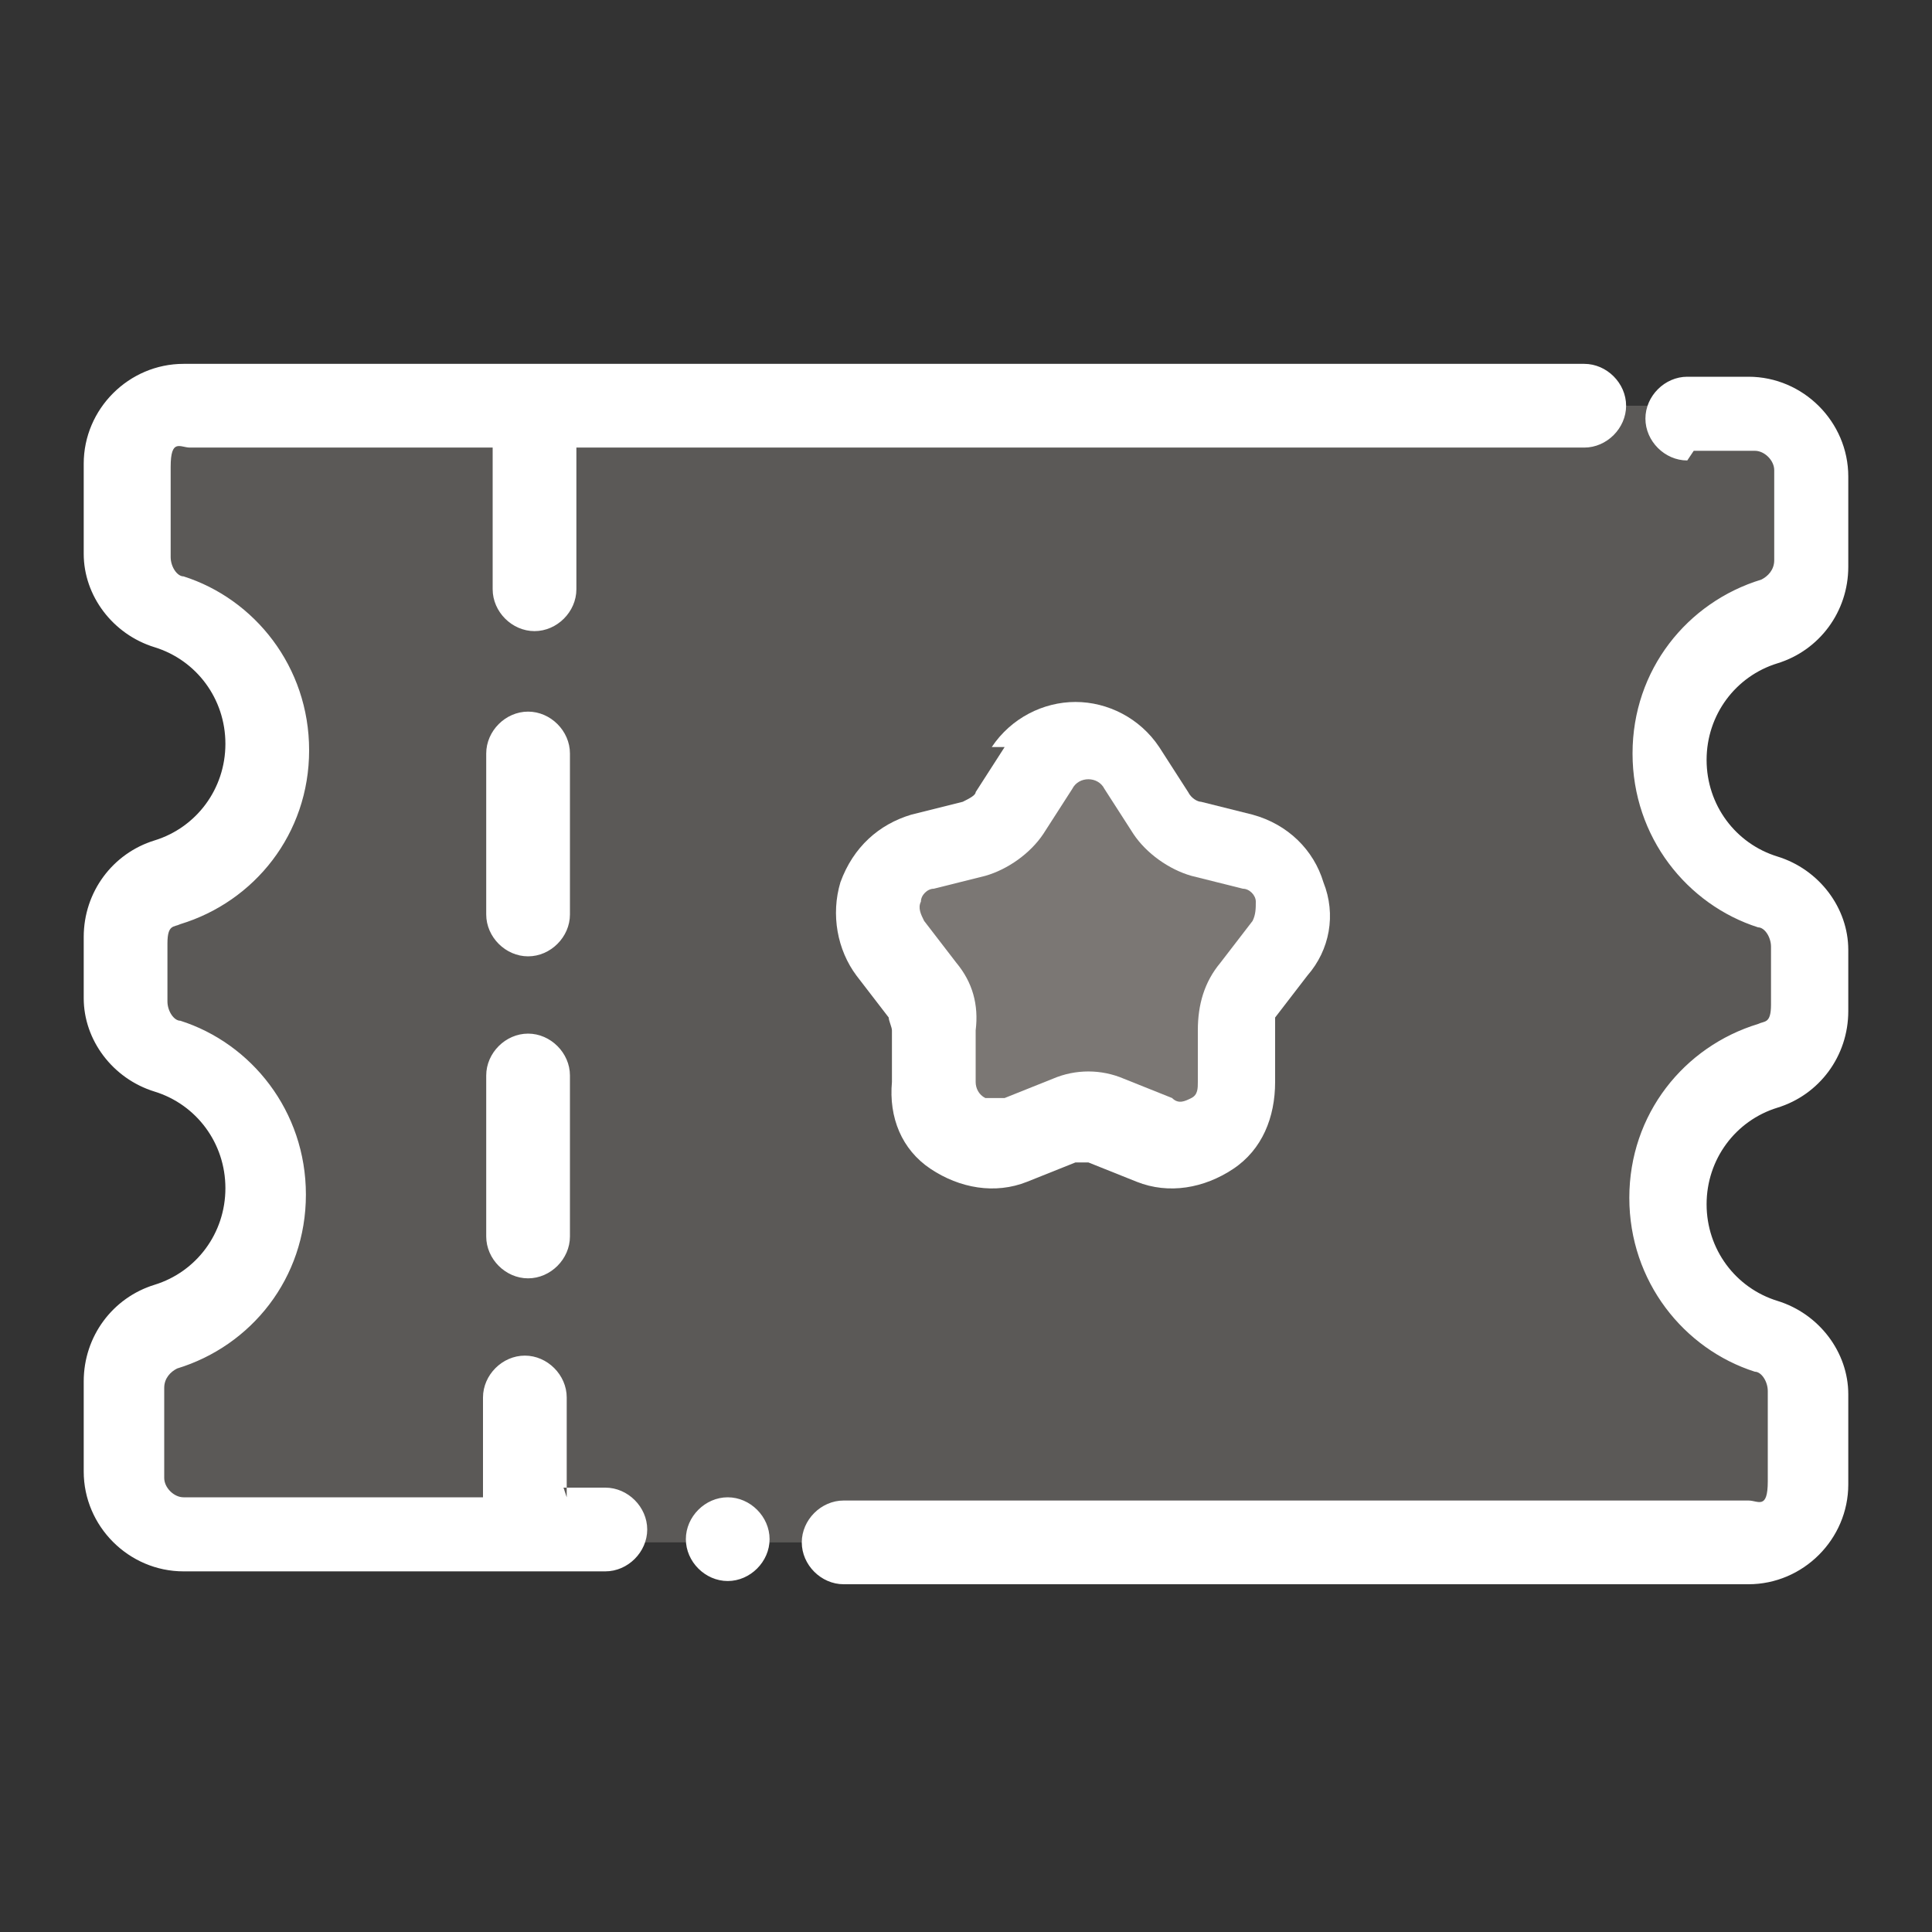 <?xml version="1.0" encoding="UTF-8"?>
<svg id="Layer_1" xmlns="http://www.w3.org/2000/svg" version="1.1" viewBox="0 0 60 60">
  <rect x="0" y="0" width="60" height="60" fill="#333333" stroke="none"/>
  <defs>
    <style>
      .st0 {
        fill: #fff;
      }

      .st0, .st1 {
        fill-rule: evenodd;
      }

      .st1 {
        fill: #fdf0ea;
        opacity: .2;
      }
    </style>
  </defs>
  <path class="st1" d="M56.4,31.2c0,.8-.5,1.5-1.3,1.8-1.8.5-3.1,2.2-3.1,4.2s1.3,3.6,3.1,4.2c.8.2,1.3,1,1.3,1.8,0,.9,0,1.9,0,2.8s-.8,1.9-1.9,1.9H5.7c-1,0-1.9-.8-1.9-1.9v-2.8c0-.8.5-1.5,1.3-1.8,1.8-.5,3.1-2.2,3.1-4.2s-1.3-3.6-3.1-4.2c-.8-.2-1.3-1-1.3-1.8,0-.6,0-1.3,0-1.9s.5-1.5,1.3-1.8c1.8-.5,3.1-2.2,3.1-4.2s-1.3-3.6-3.1-4.2c-.8-.2-1.3-1-1.3-1.8,0-.9,0-1.9,0-2.8s.8-1.9,1.9-1.9h48.8c1,0,1.9.8,1.9,1.9v2.8c0,.8-.5,1.5-1.3,1.8-1.8.5-3.1,2.2-3.1,4.2s1.3,3.6,3.1,4.2c.8.2,1.3,1,1.3,1.8,0,.6,0,1.3,0,1.9Z"/>
  <path class="st1" d="M32.2,23.6c.3-.5.9-.9,1.6-.9s1.2.3,1.6.9c.3.5.7,1,.9,1.4.3.4.6.7,1.1.8.4.1,1,.3,1.6.4.6.2,1.1.6,1.3,1.2.2.6,0,1.3-.3,1.8-.4.5-.8.9-1,1.3-.3.4-.4.8-.4,1.3,0,.4,0,1,0,1.6,0,.6-.3,1.2-.8,1.6-.5.4-1.2.5-1.8.2-.6-.2-1.1-.4-1.5-.6-.4-.2-.9-.2-1.3,0-.4.2-1,.4-1.5.6-.6.2-1.3.1-1.8-.2-.5-.4-.8-1-.8-1.6,0-.6,0-1.2,0-1.6,0-.5-.1-.9-.4-1.3-.3-.3-.6-.8-1-1.3-.4-.5-.5-1.2-.3-1.8.2-.6.7-1.1,1.3-1.2.6-.2,1.2-.3,1.6-.4.4-.1.8-.4,1.1-.8.2-.4.6-.9.9-1.4Z"/>
  <path class="st0" d="M22.6,46.5c.7,0,1.3.6,1.3,1.3s-.6,1.3-1.3,1.3-1.3-.6-1.3-1.3.6-1.3,1.3-1.3ZM52.6,14h1.9c.3,0,.6.3.6.6v2.8c0,.3-.2.5-.4.6-2.3.7-4,2.8-4,5.4s1.7,4.7,3.9,5.4c.2,0,.4.3.4.6s0,0,0,0c0,.6,0,1.2,0,1.8s-.2.5-.4.6c-2.3.7-4,2.8-4,5.4s1.7,4.7,3.9,5.4c.2,0,.4.3.4.6h0c0,.9,0,1.9,0,2.8s-.3.6-.6.6h-28.1c-.7,0-1.3.6-1.3,1.3s.6,1.3,1.3,1.3h28.1c1.7,0,3.1-1.4,3.1-3.1s0-2,0-2.8c0-1.3-.9-2.5-2.2-2.9,0,0,0,0,0,0-1.3-.4-2.2-1.6-2.2-3s.9-2.6,2.2-3c0,0,0,0,0,0,1.3-.4,2.2-1.6,2.2-3s0-1.3,0-1.9c0-1.3-.9-2.5-2.2-2.9,0,0,0,0,0,0-1.3-.4-2.2-1.6-2.2-3s.9-2.6,2.2-3c0,0,0,0,0,0,1.3-.4,2.2-1.6,2.2-3v-2.8c0-1.7-1.4-3.1-3.1-3.1h-1.9c-.7,0-1.3.6-1.3,1.3s.6,1.3,1.3,1.3ZM17.6,46.5v-3.1c0-.7-.6-1.3-1.3-1.3s-1.3.6-1.3,1.3v3.1H5.7c-.3,0-.6-.3-.6-.6v-2.8c0-.3.2-.5.4-.6,2.3-.7,4-2.8,4-5.4s-1.7-4.7-3.9-5.4c-.2,0-.4-.3-.4-.6s0,0,0,0c0-.6,0-1.2,0-1.8s.2-.5.4-.6c2.3-.7,4-2.8,4-5.4s-1.7-4.7-3.9-5.4c-.2,0-.4-.3-.4-.6h0c0-.9,0-1.9,0-2.8s.3-.6.6-.6h9.4v4.4c0,.7.6,1.3,1.3,1.3s1.3-.6,1.3-1.3v-4.4h31.3c.7,0,1.3-.6,1.3-1.3s-.6-1.3-1.3-1.3H5.7c-1.7,0-3.1,1.4-3.1,3.1s0,2,0,2.8c0,1.3.9,2.5,2.2,2.9,0,0,0,0,0,0,1.3.4,2.2,1.6,2.2,3s-.9,2.6-2.2,3c0,0,0,0,0,0-1.3.4-2.2,1.6-2.2,3s0,1.3,0,1.9c0,1.3.9,2.5,2.2,2.9,0,0,0,0,0,0,1.3.4,2.2,1.6,2.2,3s-.9,2.6-2.2,3c0,0,0,0,0,0-1.3.4-2.2,1.6-2.2,3v2.8c0,1.7,1.4,3.1,3.1,3.1h13.1c.7,0,1.3-.6,1.3-1.3s-.6-1.3-1.3-1.3h-1.3ZM15.1,33.4v5c0,.7.6,1.3,1.3,1.3s1.3-.6,1.3-1.3v-5c0-.7-.6-1.3-1.3-1.3s-1.3.6-1.3,1.3ZM15.1,23.4v5c0,.7.6,1.3,1.3,1.3s1.3-.6,1.3-1.3v-5c0-.7-.6-1.3-1.3-1.3s-1.3.6-1.3,1.3Z"/>
  <path class="st0" d="M31.2,23.2l-.9,1.4c0,.1-.2.2-.4.3l-1.6.4c-1,.3-1.8,1-2.2,2.1-.3,1-.1,2.1.5,2.9l1,1.3c0,.1.1.3.1.4v1.6c-.1,1.1.3,2.1,1.2,2.7.9.6,2,.8,3,.4l1.5-.6c.1,0,.3,0,.4,0l1.5.6c1,.4,2.1.2,3-.4.9-.6,1.3-1.6,1.3-2.7v-1.6c0-.2,0-.3,0-.4l1-1.3c.7-.8.9-1.9.5-2.9-.3-1-1.1-1.8-2.2-2.1l-1.6-.4c-.1,0-.3-.1-.4-.3l-.9-1.4c-.6-.9-1.6-1.4-2.6-1.4s-2,.5-2.6,1.4ZM33.3,24.5c.1-.2.3-.3.5-.3s.4.1.5.3l.9,1.4c.4.6,1.1,1.1,1.8,1.3l1.6.4c.2,0,.4.2.4.4,0,.2,0,.4-.1.6l-1,1.3c-.5.6-.7,1.3-.7,2.1v1.6c0,.2,0,.4-.2.5-.2.1-.4.2-.6,0l-1.5-.6c-.7-.3-1.5-.3-2.2,0l-1.5.6c-.2,0-.4,0-.6,0-.2-.1-.3-.3-.3-.5v-1.6c.1-.8-.1-1.5-.6-2.1l-1-1.3c-.1-.2-.2-.4-.1-.6,0-.2.2-.4.4-.4l1.6-.4c.7-.2,1.4-.7,1.8-1.3l.9-1.4Z"/>
</svg>